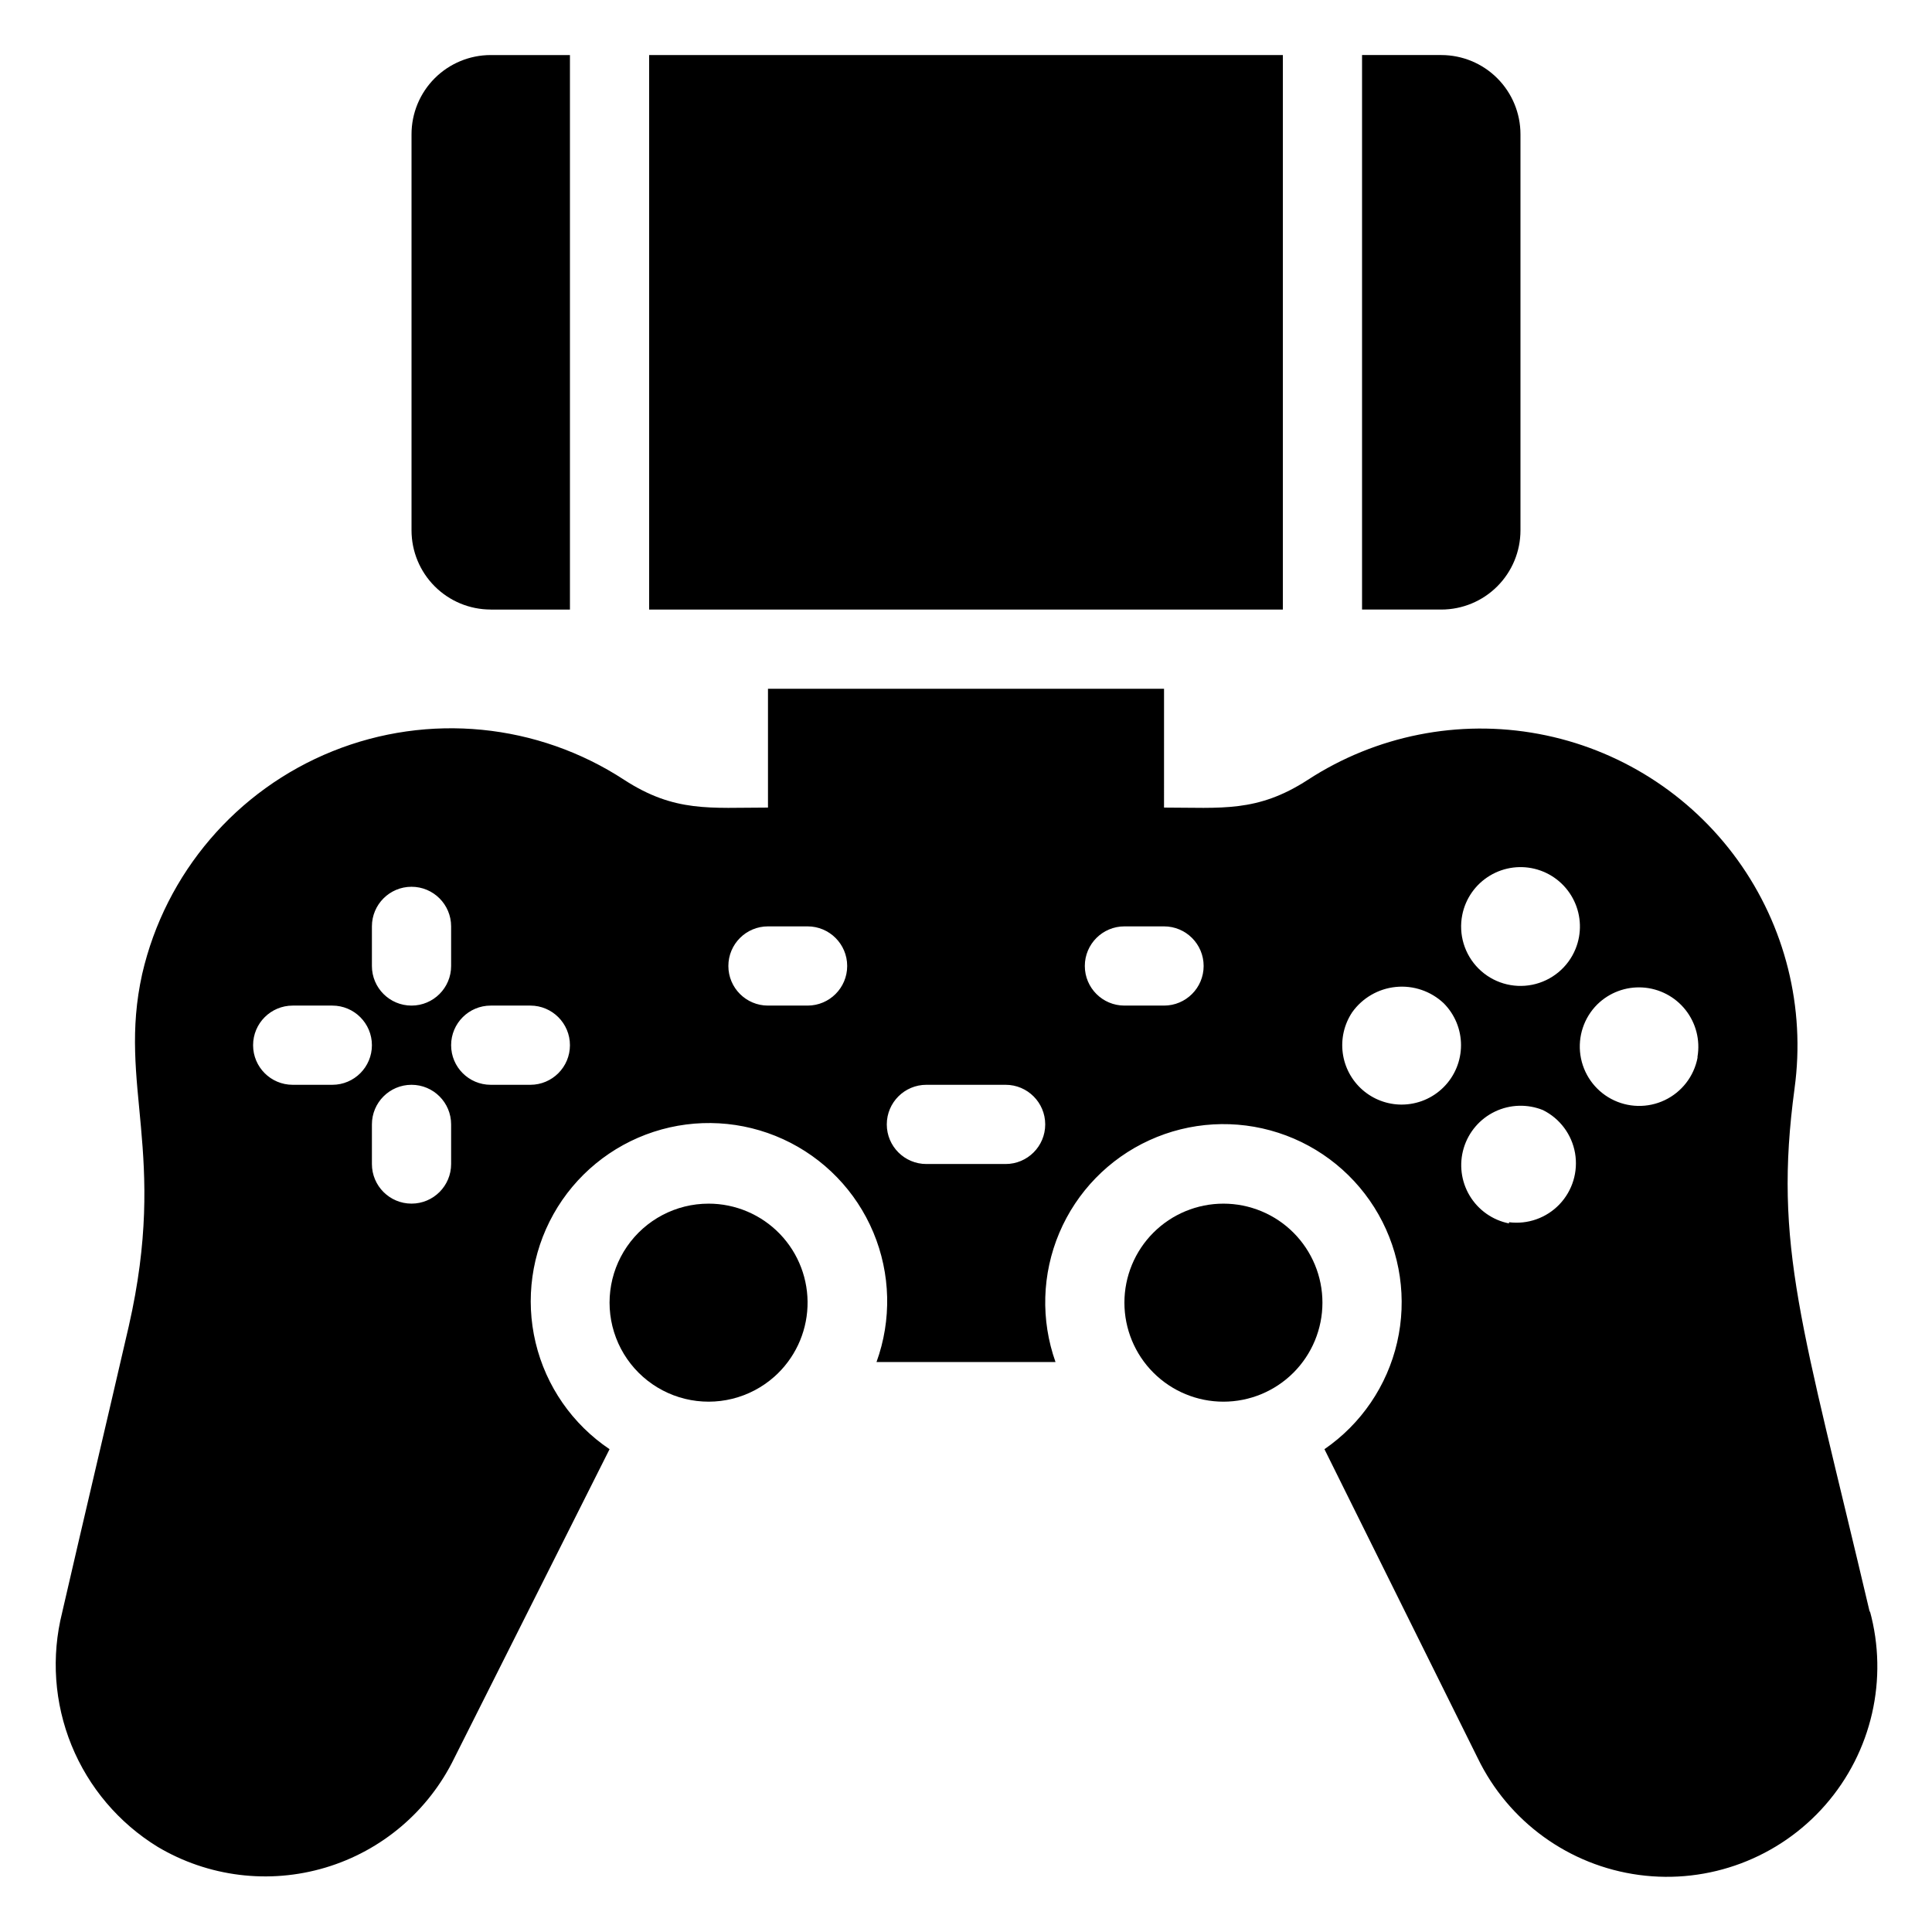 <?xml version="1.0" encoding="UTF-8"?>
<!-- Uploaded to: ICON Repo, www.svgrepo.com, Generator: ICON Repo Mixer Tools -->
<svg fill="#000000" width="800px" height="800px" version="1.1" viewBox="144 144 512 512" xmlns="http://www.w3.org/2000/svg">
 <g>
  <path d="m468.22 462.98c-6.961 0-13.633 2.762-18.555 7.684s-7.684 11.594-7.684 18.555c0 6.961 2.762 13.633 7.684 18.555s11.594 7.684 18.555 7.684c6.961 0 13.633-2.762 18.555-7.684s7.684-11.594 7.684-18.555c0-6.961-2.762-13.633-7.684-18.555s-11.594-7.684-18.555-7.684z"/>
  <path d="m331.77 462.98c-8.625 0-16.695 4.242-21.594 11.34-4.894 7.102-5.988 16.152-2.926 24.215s9.891 14.105 18.266 16.164c8.375 2.059 17.227-0.129 23.68-5.852 5.34-4.742 8.52-11.453 8.801-18.59 0.285-7.133-2.352-14.078-7.301-19.227-4.949-5.144-11.785-8.055-18.926-8.051z"/>
  <path d="m639.52 571.29c-17.949-76.305-25.609-96.984-19.941-138.86h-0.004c2.926-21.367-2.484-43.043-15.105-60.531-12.625-17.488-31.496-29.449-52.699-33.402s-43.113 0.406-61.191 12.172c-13.434 8.711-22.883 7.348-38.102 7.348l0.004-31.488h-104.96v31.488c-15.324 0-24.664 1.363-38.102-7.348-22.973-15.004-51.824-17.84-77.277-7.59-25.453 10.246-44.293 32.285-50.461 59.02-6.613 29.703 6.926 47.336-3.57 93.414-5.879 25.504-12.281 52.48-17.633 75.781h0.004c-2.949 11.703-2.086 24.039 2.465 35.215 4.551 11.176 12.547 20.605 22.828 26.922 13.402 7.973 29.531 9.969 44.469 5.5 14.941-4.465 27.324-14.988 34.148-29.012l41.145-81.867c-9.848-6.617-16.844-16.699-19.598-28.238s-1.066-23.691 4.731-34.043c5.797-10.352 15.277-18.141 26.555-21.824 11.277-3.68 23.527-2.981 34.316 1.957 10.785 4.938 19.32 13.754 23.902 24.695 4.586 10.941 4.883 23.211 0.836 34.359h47.441c-3.957-11.133-3.602-23.344 1.004-34.227 4.606-10.883 13.121-19.645 23.871-24.555 10.746-4.914 22.945-5.617 34.188-1.973 11.242 3.641 20.707 11.363 26.535 21.645 5.824 10.281 7.586 22.371 4.934 33.887s-9.527 21.621-19.262 28.316l40.617 81.867c8.148 16.84 24.199 28.469 42.738 30.961 18.539 2.496 37.094-4.477 49.402-18.562 12.309-14.086 16.73-33.406 11.773-51.441zm-396.96-181.79c0-5.797 4.699-10.496 10.496-10.496 5.797 0 10.496 4.699 10.496 10.496v10.496c0 5.797-4.699 10.496-10.496 10.496-5.797 0-10.496-4.699-10.496-10.496zm-10.496 41.984h-10.496c-5.797 0-10.496-4.699-10.496-10.496 0-5.797 4.699-10.496 10.496-10.496h10.496c5.797 0 10.496 4.699 10.496 10.496 0 5.797-4.699 10.496-10.496 10.496zm31.488 20.992c0 5.797-4.699 10.496-10.496 10.496-5.797 0-10.496-4.699-10.496-10.496v-10.496c0-5.797 4.699-10.496 10.496-10.496 5.797 0 10.496 4.699 10.496 10.496zm20.992-20.992h-10.496c-5.797 0-10.496-4.699-10.496-10.496 0-5.797 4.699-10.496 10.496-10.496h10.496c5.797 0 10.496 4.699 10.496 10.496 0 5.797-4.699 10.496-10.496 10.496zm73.473-20.992h-10.496c-5.797 0-10.496-4.699-10.496-10.496s4.699-10.496 10.496-10.496h10.496c5.797 0 10.496 4.699 10.496 10.496s-4.699 10.496-10.496 10.496zm52.48 41.984h-20.992c-5.797 0-10.496-4.699-10.496-10.496s4.699-10.496 10.496-10.496h20.992c5.797 0 10.496 4.699 10.496 10.496s-4.699 10.496-10.496 10.496zm41.984-41.984h-10.496c-5.797 0-10.496-4.699-10.496-10.496s4.699-10.496 10.496-10.496h10.496c5.797 0 10.496 4.699 10.496 10.496s-4.699 10.496-10.496 10.496zm79.035-24.035v-0.004c0.867-4.348 3.531-8.129 7.332-10.41 3.801-2.285 8.391-2.859 12.641-1.582 4.246 1.277 7.758 4.289 9.668 8.289 1.914 4 2.051 8.625 0.375 12.73-1.988 4.883-6.289 8.441-11.453 9.488s-10.512-0.559-14.242-4.281c-3.734-3.723-5.356-9.066-4.32-14.234zm-16.062 50.273c-3.812 0-7.5-1.383-10.371-3.894-2.871-2.512-4.734-5.984-5.238-9.766s0.379-7.617 2.492-10.797c2.703-3.805 6.926-6.258 11.574-6.719 4.644-0.465 9.266 1.105 12.672 4.305 2.949 2.953 4.606 6.957 4.602 11.129 0 4.172-1.656 8.176-4.606 11.125-2.949 2.953-6.949 4.613-11.125 4.617zm28.445 31.488c-4.348-0.867-8.129-3.531-10.414-7.336-2.281-3.801-2.856-8.391-1.578-12.637s4.285-7.758 8.289-9.672c4-1.91 8.625-2.047 12.73-0.375 4.473 2.234 7.621 6.457 8.48 11.383 0.855 4.926-0.676 9.965-4.129 13.582-3.453 3.613-8.418 5.375-13.379 4.738zm49.961-43.875c-0.953 4.906-4.176 9.066-8.688 11.211-4.508 2.148-9.77 2.027-14.18-0.324-4.406-2.352-7.434-6.656-8.164-11.598-0.727-4.941 0.934-9.934 4.477-13.457 3.188-3.129 7.547-4.758 12.004-4.481 4.457 0.277 8.586 2.43 11.359 5.926 2.773 3.496 3.934 8.008 3.191 12.41z"/>
  <path d="m274.05 305.54h20.992v-146.95h-20.992c-5.566 0-10.906 2.211-14.844 6.148s-6.148 9.277-6.148 14.844v104.96c0 5.566 2.211 10.906 6.148 14.844s9.277 6.148 14.844 6.148z"/>
  <path d="m316.03 158.59h167.94v146.95h-167.94z"/>
  <path d="m546.94 284.54v-104.96c0-5.566-2.211-10.906-6.148-14.844-3.934-3.938-9.273-6.148-14.844-6.148h-20.992v146.95h20.992c5.57 0 10.91-2.211 14.844-6.148 3.938-3.938 6.148-9.277 6.148-14.844z"/>
 </g>
</svg>